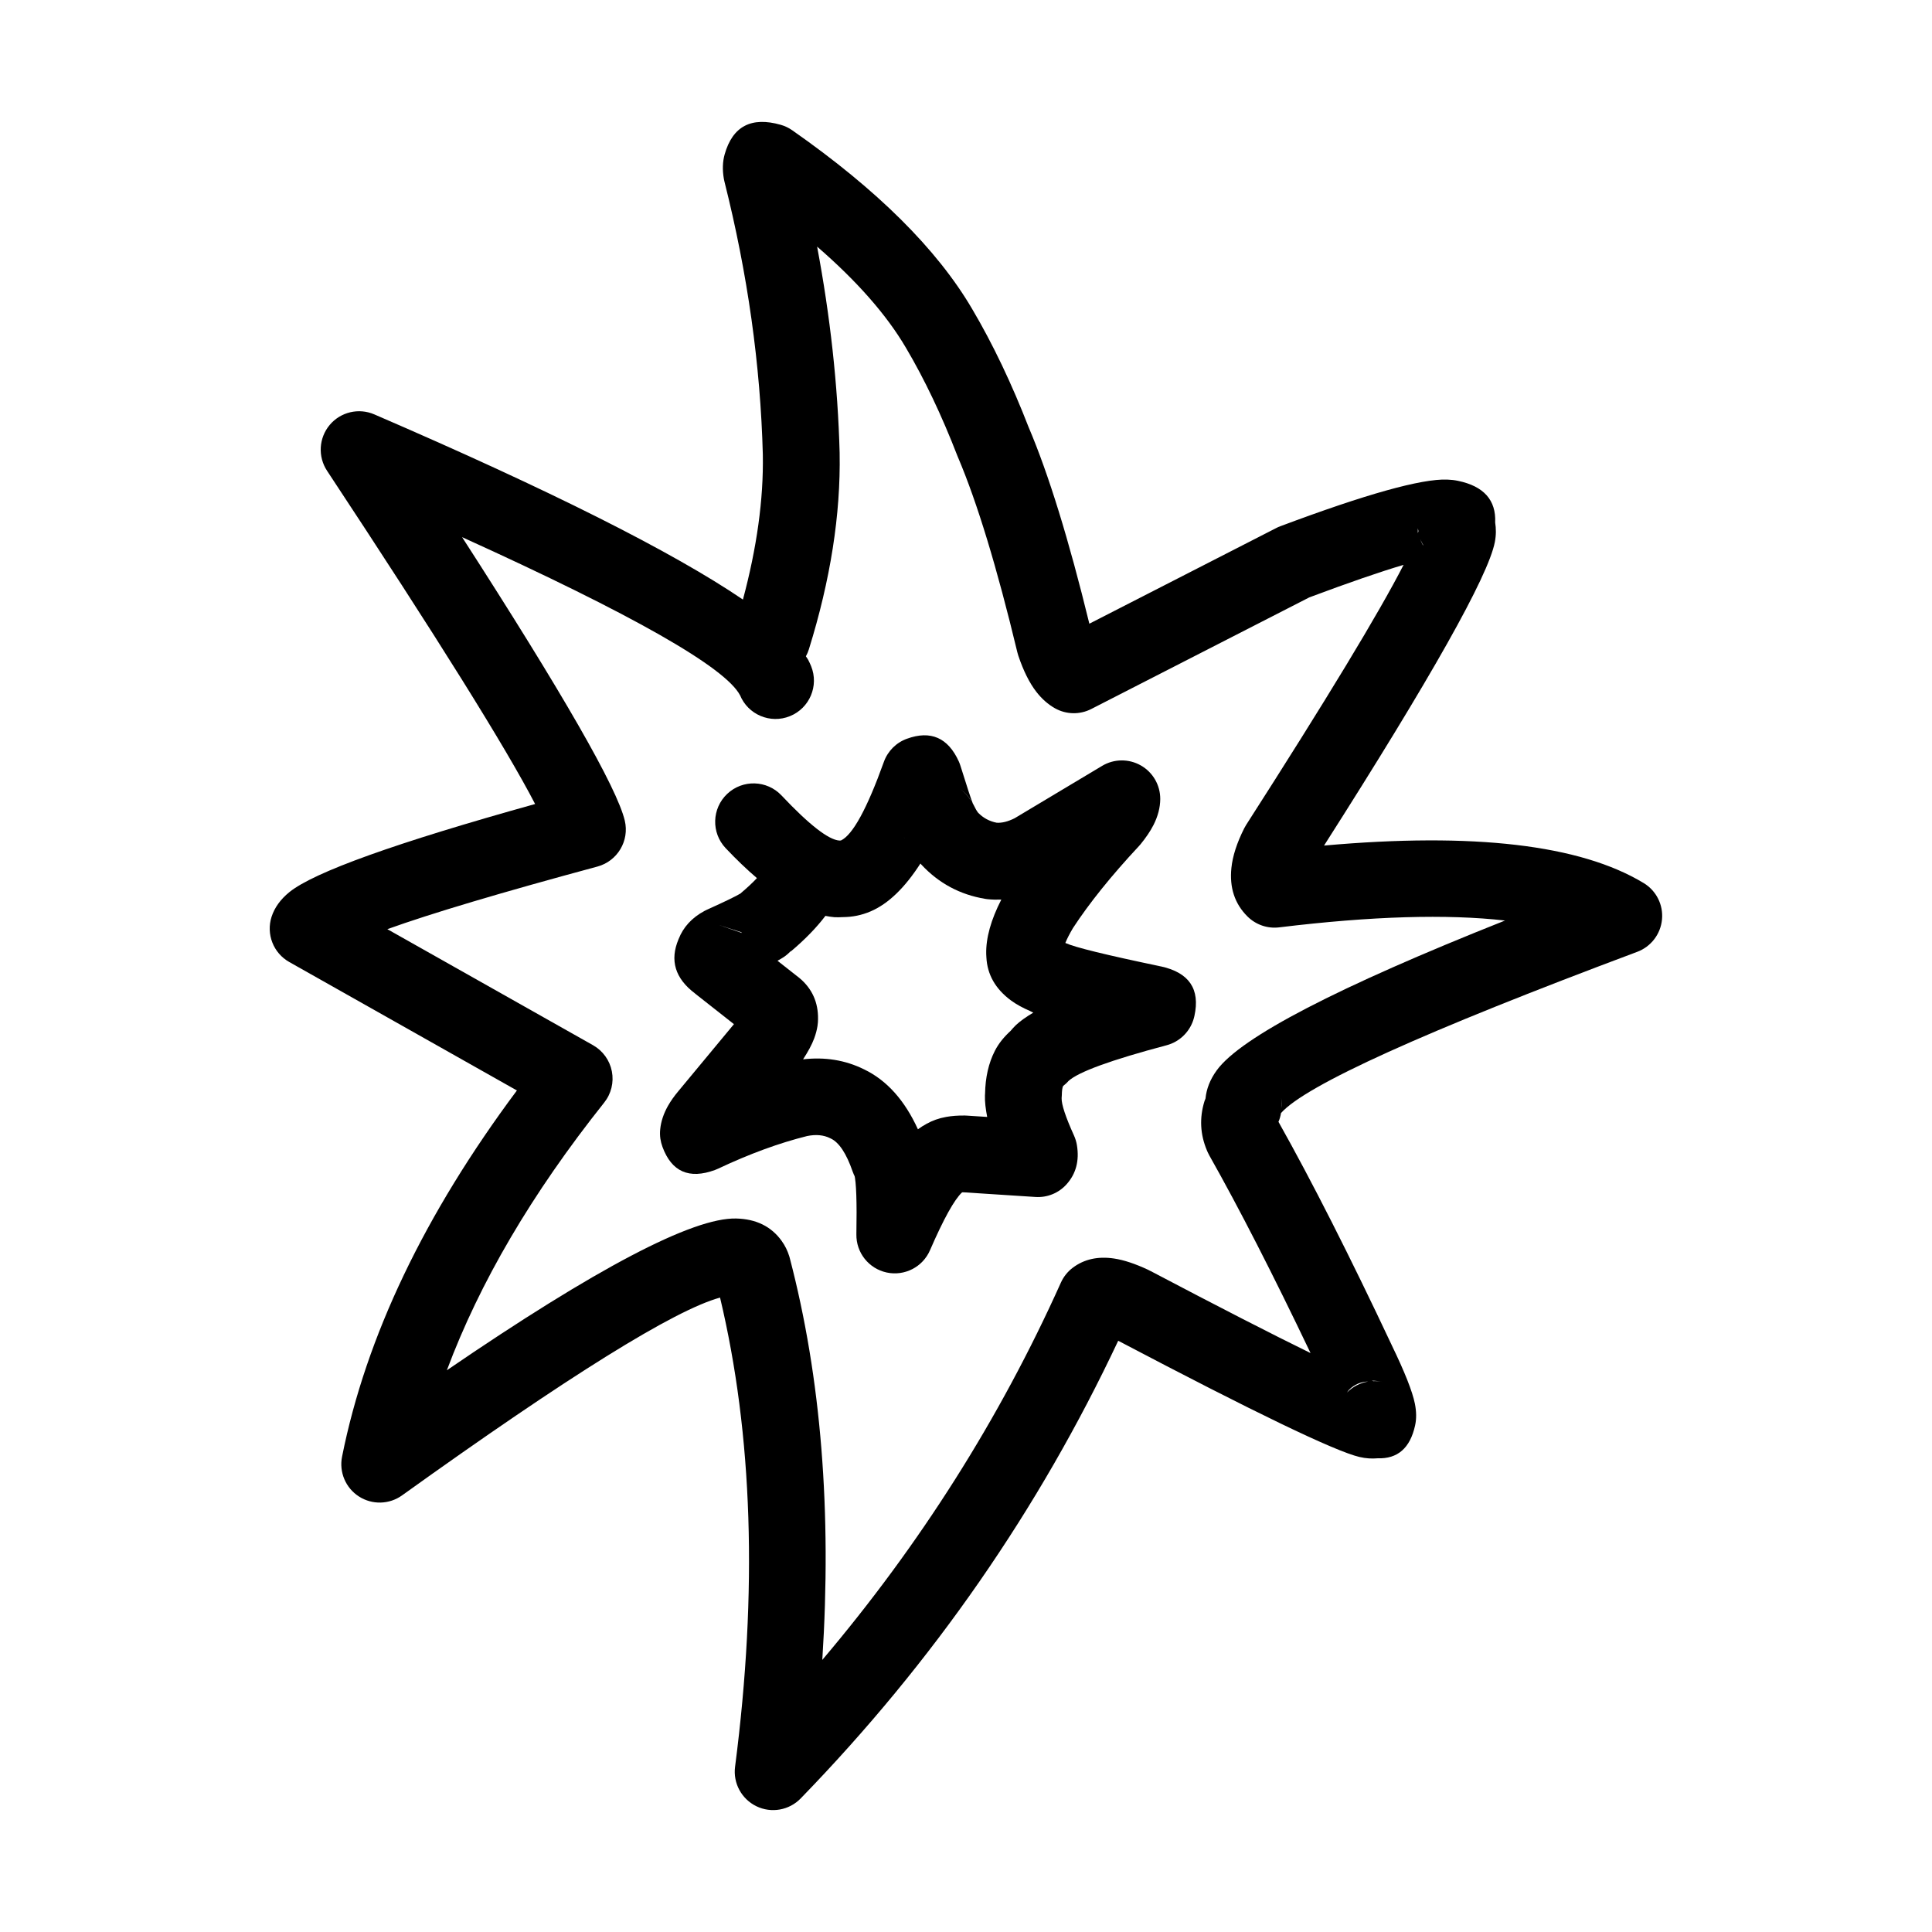 <?xml version="1.0" encoding="UTF-8"?>
<!-- Uploaded to: ICON Repo, www.svgrepo.com, Generator: ICON Repo Mixer Tools -->
<svg fill="#000000" width="800px" height="800px" version="1.1" viewBox="144 144 512 512" xmlns="http://www.w3.org/2000/svg">
 <g>
  <path d="m401.61 225.84 0.004 0.016 0.012 0.012z"/>
  <path d="m579.59 378.02c-16.832-10.188-45.125-13.465-84.703-9.938 28.367-44.5 43.484-71.336 45.254-80.398 0.375-1.91 0.34-3.613 0.094-5.219 0.266-5.93-3.012-9.617-9.852-11.039-0.895-0.188-1.852-0.297-2.859-0.332h-0.004c-6.824-0.254-21.57 3.867-44.23 12.367-0.363 0.133-0.723 0.289-1.062 0.469l-49.539 25.359c-5.426-22.223-10.789-39.617-16.094-52.082l0.121 0.309c-4.594-11.848-9.629-22.406-15.105-31.668-9.285-15.82-25.172-31.602-47.672-47.332-0.93-0.648-1.957-1.141-3.047-1.445-7.785-2.215-12.734 0.391-14.844 7.816-0.562 1.988-0.629 4.18-0.207 6.562l0.152 0.699c6.148 24.453 9.539 48.578 10.168 72.387l-0.004-0.082c0.215 11.977-1.625 24.828-5.273 38.438-18.547-12.602-51.051-28.949-97.684-49.074-4.133-1.785-8.945-0.645-11.832 2.801-2.887 3.457-3.168 8.391-0.695 12.145 29.16 44.16 47.504 73.547 55.137 88.309-36.871 10.27-58.621 18.066-65.141 23.363-2.344 1.91-3.906 4.082-4.699 6.519-1.48 4.602 0.473 9.613 4.688 11.988l60.328 34.043c-24.453 32.793-39.965 65.141-46.336 97.043-0.82 4.102 0.945 8.281 4.457 10.543 3.512 2.269 8.055 2.152 11.449-0.285 44.152-31.676 72.211-49.125 84.266-52.414 8.633 36.234 10.023 77.637 3.981 124.34-0.566 4.344 1.719 8.559 5.668 10.469 3.941 1.902 8.664 1.07 11.719-2.078 35.168-36.219 63.152-76.68 84.148-121.29 36.102 18.988 57.426 29.262 63.91 30.793h0.004c1.777 0.422 3.356 0.48 4.832 0.355 5.289 0.184 8.613-2.691 9.93-8.695 0.391-1.758 0.363-3.68-0.055-5.781-0.648-3.234-2.699-8.414-6.148-15.531l0.051 0.098c-11.203-23.793-21.215-43.523-30.055-59.262 0.34-0.742 0.535-1.531 0.68-2.328 6.594-7.387 37.996-21.609 94.395-42.715 3.652-1.367 6.203-4.699 6.566-8.582 0.371-3.883-1.52-7.625-4.856-9.648zm-59.512-92.383c0.031 0.121 0.039 0.246 0.074 0.367-0.016-0.125-0.066-0.246-0.074-0.367zm0.965 2.738c-0.305-0.523-0.535-1.055-0.688-1.598 0.223 0.625 0.535 1.211 0.879 1.785-0.055-0.066-0.137-0.117-0.191-0.188zm-1.285-4.371c0.016 0.25 0.109 0.488 0.145 0.742-0.051 0.184-0.074 0.328-0.145 0.531-0.055-0.387 0-0.852 0-1.273zm-18.793 229.03c0.168-0.246 0.344-0.496 0.535-0.715 1.453-1.43 3.148-2.156 5.082-2.199-2.137 0.344-4.102 1.375-5.617 2.914zm7.953-2.727h0.016l0.004 0.008c-0.004-0.004-0.016-0.008-0.02-0.008zm8.23 14.668c0.004-0.016 0.016-0.031 0.023-0.047 0-0.004 0.004-0.008 0.012-0.016zm-6.773-14.762h-0.004c-0.82-0.184-1.633-0.219-2.445-0.199-0.113-0.035-0.246-0.082-0.363-0.125 0.879 0.02 1.805 0.105 2.812 0.324zm-26.715-72.574c0.043-0.945 0.051-1.898-0.172-2.832 0.25 1.062 0.289 1.996 0.172 2.832zm-17.195-10.012c-1.801 2.461-2.742 4.961-2.996 7.508-0.074 0.227-0.195 0.449-0.266 0.676-1.371 4.441-1.16 8.809 0.656 13.094l-0.004-0.004c0.074 0.176 0.152 0.348 0.23 0.523 0.121 0.27 0.254 0.535 0.402 0.793 7.906 14 16.852 31.477 26.82 52.359-10.125-4.949-24.301-12.219-42.613-21.855l0.305 0.168-0.016-0.004-0.734-0.383c-3.41-1.594-6.41-2.59-9.004-2.981-4.297-0.641-7.945 0.176-10.953 2.441-1.367 1.035-2.449 2.391-3.152 3.957-16.246 36.16-37.371 69.453-63.223 99.973 2.519-39.156-0.297-74.711-8.633-106.54l-0.137-0.477c-0.457-1.457-1.121-2.797-1.992-4.008v-0.004c-2.75-3.832-6.766-5.816-12.043-5.945-11.5-0.289-37.094 13.152-76.688 40.215 8.664-23.207 22.504-46.844 41.691-70.938 1.859-2.332 2.602-5.356 2.031-8.281-0.566-2.926-2.391-5.453-4.984-6.922l-54.512-30.754c11.52-4.152 30.082-9.684 55.676-16.594 5.305-1.438 8.516-6.828 7.246-12.172-2.055-8.699-16.453-33.77-43.113-75.125 45.215 20.516 69.809 34.508 73.676 41.938-0.016-0.031-0.031-0.062-0.043-0.105 2.109 5.207 8.039 7.719 13.246 5.606 5.211-2.106 7.723-8.043 5.613-13.246-0.223-0.551-0.477-1.098-0.762-1.652-0.164-0.309-0.43-0.645-0.621-0.961 0.316-0.586 0.59-1.203 0.793-1.863 5.723-18.398 8.438-35.727 8.148-51.973v-0.09c-0.477-18.062-2.516-36.281-5.969-54.648 10.508 9.102 18.395 18.043 23.539 26.812l0.016 0.027c4.91 8.305 9.461 17.863 13.648 28.68l0.129 0.309c5.086 11.949 10.328 29.18 15.73 51.672 0.07 0.289 0.152 0.582 0.246 0.867 1.352 4.031 2.945 7.234 4.781 9.609 1.453 1.871 3.102 3.332 4.953 4.375 2.973 1.668 6.582 1.738 9.617 0.184l57.789-29.582c10.598-3.965 18.887-6.82 24.973-8.613-6.496 12.68-20.375 35.617-41.719 68.906-0.191 0.297-0.367 0.609-0.527 0.93-1.93 3.836-3.055 7.324-3.379 10.453-0.547 5.234 0.871 9.531 4.262 12.898v-0.004c2.211 2.195 5.305 3.262 8.398 2.883 24.66-3 44.508-3.551 59.848-1.809-44.469 17.68-69.984 30.914-76.383 39.676z"/>
  <path d="m389.28 441.95c0.09-0.051 0.191-0.082 0.281-0.129 0.094-0.051 0.184-0.125 0.27-0.172z"/>
  <path d="m451.67 400.11-2.188-0.238 2.078 0.215c-14.336-2.988-22.711-5.039-25.125-6.152 0.055 0.023 0.121 0.059 0.215 0.109l0.004 0.004c-0.102-0.059-0.227-0.102-0.328-0.16 0.434-1.074 1.102-2.383 2.012-3.93 4.328-6.625 10.148-13.863 17.484-21.73l0.414-0.469c1.461-1.781 2.602-3.473 3.426-5.082h0.004c1.191-2.344 1.797-4.66 1.812-6.938 0.012-3.676-1.949-7.074-5.141-8.887-3.191-1.82-7.113-1.777-10.262 0.109l-23.188 13.879c-1.797 0.898-3.371 1.277-4.746 1.191-1.922-0.375-3.578-1.258-4.941-2.668-0.34-0.43-0.746-1.129-1.254-2.188-0.031-0.062-0.09-0.113-0.113-0.176-0.453-1.07-1.539-4.406-3.301-10.043-0.117-0.395-0.27-0.785-0.438-1.168-2.859-6.289-7.434-8.297-13.738-6.023l3.457-0.602-3.465 0.609c-2.848 1.027-5.086 3.273-6.109 6.117-4.473 12.445-8.27 19.379-11.391 20.848-0.137 0.004-0.277 0.004-0.414 0.016-2.887-0.207-8-4.188-15.332-11.961-3.863-4.082-10.297-4.269-14.387-0.406-4.082 3.856-4.269 10.297-0.41 14.383 2.863 3.027 5.617 5.664 8.289 7.938-1.172 1.246-2.566 2.551-4.191 3.918-0.051 0.043-0.078 0.098-0.133 0.141-1.227 0.746-4.164 2.168-8.945 4.328l-0.609 0.301c-3.367 1.805-5.652 4.301-6.887 7.488-2.387 5.613-0.93 10.418 4.379 14.406l-0.043-0.016 10.336 8.137-14.727 17.754c-1.113 1.324-2.023 2.617-2.742 3.883h-0.004c-1.156 2.051-1.852 4.117-2.062 6.188-0.094 0.848-0.078 1.703 0.043 2.547 0.113 0.738 0.297 1.453 0.551 2.148 2.426 6.598 7.066 8.641 13.922 6.125 0.285-0.105 0.555-0.223 0.832-0.348 8.309-3.922 16.172-6.801 23.59-8.648 2.328-0.469 4.359-0.289 6.078 0.57l0.191 0.09c2.203 1.047 4.133 3.969 5.789 8.758 0.395 1.133 0.988 2.195 1.75 3.125-0.68-0.84-1.121-1.605-1.309-2.316 0.516 1.961 0.703 7.227 0.547 15.809-0.09 4.856 3.266 9.098 8.016 10.129 4.742 1.027 9.559-1.438 11.488-5.891 3.621-8.336 6.449-13.426 8.5-15.344 0.129-0.004 0.203-0.016 0.359-0.016l19.105 1.238c3.109 0.203 6.141-1.031 8.223-3.352 2.504-2.785 3.426-6.238 2.754-10.367-0.145-0.887-0.41-1.754-0.777-2.566-2.238-4.945-3.324-8.238-3.277-9.906 0.023-0.262 0.043-0.527 0.051-0.789 0.016-1.184 0.133-1.977 0.328-2.406 0.594-0.48 1.168-0.98 1.633-1.586-0.094 0.121-0.168 0.211-0.23 0.27 2.574-2.414 11.254-5.582 26.047-9.508 3.293-0.875 5.922-3.34 7.027-6.559 0.133-0.383 0.234-0.781 0.328-1.176l0.004-0.023c1.566-7.113-1.391-11.496-8.859-13.133zm-27.656-7.352c0.004 0.004 0.004 0.008 0.004 0.012 0-0.004-0.004-0.004-0.004-0.004zm-22.617-36.402c-0.828-1.367-1.879-2.57-3.238-3.422 1.488 0.938 2.512 2.106 3.238 3.422zm-17.812 9.594c0.035 0.07 0.074 0.129 0.109 0.195l-0.035-0.035h0.004zm-16.273 0.77h0.004zm-0.586 0.086c0.004 0 0.012 0 0.012-0.004-0.004 0.004-0.004 0.004-0.012 0.008zm-27.281 14.832c-0.195 0.219-0.43 0.402-0.605 0.637 0.188-0.246 0.406-0.426 0.605-0.637zm0.984 9.41c0.09 0.062 0.121 0.137 0.203 0.203l-6.176-2.137zm59.297 48.578c-1.852-0.023-3.523 0.102-5.031 0.379h0.012c-1.934 0.344-3.633 0.965-5.141 1.816-0.789 0.418-1.555 0.895-2.309 1.453-3.453-7.57-8.164-12.953-14.273-15.883-5.019-2.488-10.422-3.316-16.164-2.656 1.27-1.965 2.336-3.856 2.961-5.582 0.402-1.094 0.688-2.168 0.859-3.234 0.055-0.332 0.094-0.664 0.113-0.996 0.285-4.535-1.137-8.27-4.266-11.191-0.207-0.203-0.43-0.391-0.656-0.57l-5.785-4.551c0.656-0.363 1.23-0.699 1.672-0.988v-0.008c0.773-0.504 1.371-1.094 1.977-1.676l-0.191 0.262c3.789-3.188 6.859-6.348 9.238-9.484 0.801 0.148 1.598 0.297 2.383 0.348 0.746 0.051 1.484 0.016 2.215-0.023 2.523-0.004 4.984-0.488 7.387-1.52 4.703-2.016 9.094-6.297 13.188-12.676 0.012 0.004 0.012 0.012 0.016 0.016l0.242 0.27c4.602 4.945 10.242 7.969 16.91 9.074l0.535 0.078c1.238 0.137 2.484 0.16 3.734 0.121-2.715 5.305-4.109 10.148-3.996 14.469 0.004 0.27 0.031 0.539 0.043 0.809 0.227 4.578 2.391 8.387 6.5 11.434l-0.008-0.004c1.426 1.055 3.152 1.98 5.078 2.82 0.277 0.145 0.551 0.289 0.855 0.43-1.883 1.113-3.449 2.219-4.629 3.324h0.004c-0.516 0.48-0.945 1-1.383 1.504-1.656 1.516-3.109 3.219-4.176 5.301-1.652 3.234-2.523 7.035-2.594 11.418l0.051-0.812c-0.035 0.379-0.059 0.766-0.078 1.16-0.062 1.703 0.188 3.664 0.59 5.742l-5.344-0.348z"/>
  <path d="m319.57 447.97-0.008-0.031-0.012-0.023z"/>
  <path d="m323.7 393.16c0.035-0.098 0.094-0.176 0.129-0.273 0.074-0.168 0.113-0.328 0.191-0.5z"/>
  <path d="m401.86 357.02 0.078 0.164-0.074-0.164z"/>
  <path d="m405.41 397.99c-0.012-0.102-0.012-0.207-0.02-0.309 0-0.012-0.004-0.023-0.004-0.035z"/>
  <path d="m368.04 387.03c-0.227 0.023-0.469-0.004-0.699 0.008-0.098 0-0.195 0.031-0.305 0.031z"/>
  <path d="m323.75 433.2 0.023-0.027 0.027-0.043z"/>
  <path d="m372.91 427.35c0.023 0.012 0.051 0.031 0.07 0.043 0.043 0.02 0.082 0.027 0.121 0.047z"/>
 </g>
</svg>